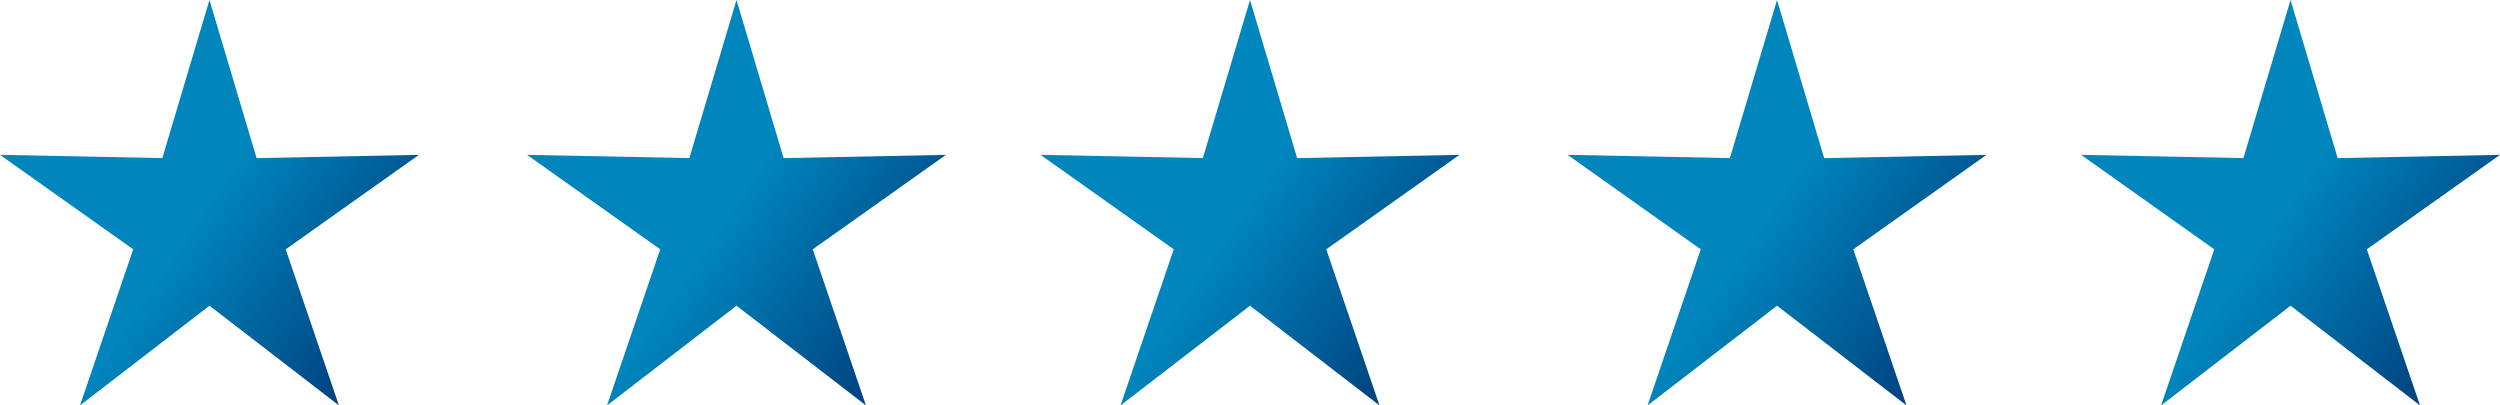 <svg xmlns="http://www.w3.org/2000/svg" xmlns:xlink="http://www.w3.org/1999/xlink" width="185" height="30" viewBox="0 0 185 30">
  <defs>
    <linearGradient id="linear-gradient" x1="1.101" y1="1.118" x2="0.397" y2="0.657" gradientUnits="objectBoundingBox">
      <stop offset="0" stop-color="#001b5a"/>
      <stop offset="1" stop-color="#0085bd"/>
    </linearGradient>
  </defs>
  <g id="Group_559" data-name="Group 559" transform="translate(-862 -1207)">
    <path id="Path_47717" data-name="Path 47717" d="M15.5,0l3.488,11.7L31,11.459l-9.857,6.99L25.08,30,15.5,22.621,5.92,30,9.857,18.449,0,11.459l12.012.24Z" transform="translate(862 1207)" fill="url(#linear-gradient)"/>
    <path id="Path_47716" data-name="Path 47716" d="M15.5,0l3.488,11.7L31,11.459l-9.857,6.99L25.08,30,15.5,22.621,5.92,30,9.857,18.449,0,11.459l12.012.24Z" transform="translate(901 1207)" fill="url(#linear-gradient)"/>
    <path id="Path_47715" data-name="Path 47715" d="M15.5,0l3.488,11.7L31,11.459l-9.857,6.99L25.08,30,15.5,22.621,5.92,30,9.857,18.449,0,11.459l12.012.24Z" transform="translate(939 1207)" fill="url(#linear-gradient)"/>
    <path id="Path_47714" data-name="Path 47714" d="M15.5,0l3.488,11.7L31,11.459l-9.857,6.99L25.08,30,15.5,22.621,5.92,30,9.857,18.449,0,11.459l12.012.24Z" transform="translate(978 1207)" fill="url(#linear-gradient)"/>
    <path id="Polygon_7" data-name="Polygon 7" d="M15.5,0l3.488,11.7L31,11.459l-9.857,6.99L25.08,30,15.5,22.621,5.92,30,9.857,18.449,0,11.459l12.012.24Z" transform="translate(1016 1207)" fill="url(#linear-gradient)"/>
  </g>
</svg>
